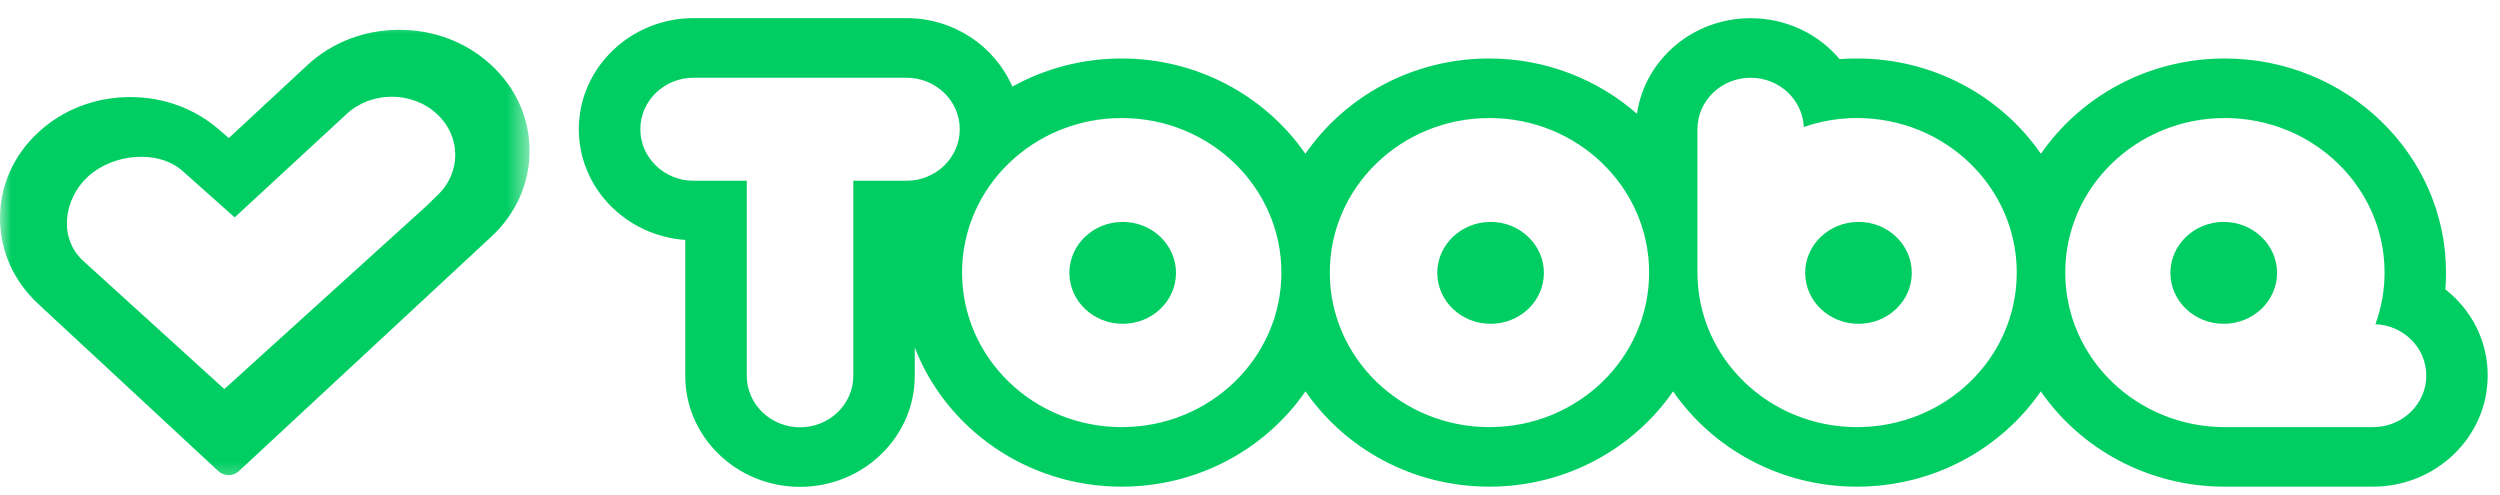 <svg width="111" height="22" viewBox="0 0 111 22" fill="none" xmlns="http://www.w3.org/2000/svg">
<g clip-path="url(#clip0_1051_1304)">
<path d="M82.517 9.853C81.212 9.853 80.149 10.868 80.149 12.115C80.149 13.366 81.212 14.377 82.517 14.377C83.826 14.377 84.884 13.366 84.884 12.115C84.884 10.868 83.826 9.853 82.517 9.853Z" fill="#00CE62"/>
<path d="M66.182 9.853C64.877 9.853 63.815 10.868 63.815 12.115C63.815 13.366 64.877 14.377 66.182 14.377C67.491 14.377 68.549 13.366 68.549 12.115C68.549 10.868 67.487 9.853 66.182 9.853Z" fill="#00CE62"/>
<path d="M49.847 9.853C48.538 9.853 47.48 10.868 47.48 12.115C47.48 13.366 48.538 14.377 49.847 14.377C51.156 14.377 52.214 13.366 52.214 12.115C52.214 10.868 51.152 9.853 49.847 9.853Z" fill="#00CE62"/>
<path d="M108.574 12.848C108.595 12.602 108.603 12.351 108.603 12.101C108.603 6.86 104.197 2.597 98.781 2.597C95.379 2.597 92.379 4.279 90.616 6.828C88.853 4.279 85.853 2.597 82.45 2.597C82.192 2.597 81.937 2.605 81.678 2.625C80.745 1.512 79.319 0.808 77.72 0.808C75.152 0.808 73.027 2.657 72.682 5.051C70.94 3.532 68.643 2.597 66.119 2.597C62.721 2.597 59.721 4.279 57.958 6.828C56.195 4.279 53.195 2.597 49.797 2.597C48.034 2.597 46.377 3.054 44.947 3.846C44.179 2.064 42.363 0.804 40.242 0.804H30.794C27.984 0.808 25.699 3.019 25.699 5.738C25.699 8.335 27.786 10.47 30.425 10.653V16.686C30.425 19.405 32.709 21.616 35.52 21.616C38.331 21.616 40.616 19.405 40.616 16.686V15.433C42.013 19.035 45.601 21.608 49.801 21.608C53.199 21.608 56.199 19.926 57.962 17.377C59.725 19.926 62.725 21.608 66.124 21.608C69.522 21.608 72.522 19.926 74.285 17.377C76.048 19.926 79.048 21.608 82.446 21.608C85.849 21.608 88.849 19.926 90.612 17.377C92.375 19.926 95.375 21.608 98.778 21.608H105.357C108.167 21.608 110.453 19.397 110.453 16.677C110.46 15.135 109.729 13.751 108.574 12.848ZM40.25 8.025H37.887V16.686C37.887 17.95 36.827 18.972 35.525 18.972C34.218 18.972 33.157 17.95 33.157 16.686V8.025H30.794C29.492 8.025 28.431 6.999 28.431 5.738C28.431 4.474 29.492 3.452 30.794 3.452H40.25C41.553 3.452 42.613 4.474 42.613 5.738C42.613 6.999 41.553 8.025 40.25 8.025ZM49.805 18.964C45.889 18.964 42.716 15.894 42.716 12.101C42.716 8.311 45.889 5.241 49.805 5.241C53.721 5.241 56.894 8.315 56.894 12.101C56.894 15.894 53.717 18.964 49.805 18.964ZM66.132 18.964C62.215 18.964 59.043 15.894 59.043 12.101C59.043 8.311 62.215 5.241 66.132 5.241C70.048 5.241 73.221 8.315 73.221 12.101C73.221 15.894 70.048 18.964 66.132 18.964ZM82.454 18.964C78.538 18.964 75.366 15.894 75.366 12.101V5.738C75.366 4.474 76.426 3.452 77.729 3.452C78.999 3.452 80.034 4.422 80.088 5.639C80.827 5.381 81.624 5.241 82.454 5.241C86.371 5.241 89.544 8.315 89.544 12.101C89.547 15.894 86.375 18.964 82.454 18.964ZM105.365 18.964H98.785C94.869 18.964 91.697 15.894 91.697 12.101C91.697 8.311 94.869 5.241 98.785 5.241C102.702 5.241 105.875 8.315 105.875 12.101C105.875 12.904 105.731 13.679 105.468 14.395C106.725 14.447 107.728 15.445 107.728 16.677C107.728 17.938 106.667 18.964 105.365 18.964Z" fill="#00CE62"/>
<path d="M98.734 9.853C97.424 9.853 96.366 10.868 96.366 12.115C96.366 13.366 97.424 14.377 98.734 14.377C100.039 14.377 101.101 13.366 101.101 12.115C101.101 10.868 100.039 9.853 98.734 9.853Z" fill="#00CE62"/>
<mask id="mask0_1051_1304" style="mask-type:luminance" maskUnits="userSpaceOnUse" x="0" y="0" width="24" height="22">
<path d="M23.512 0.804H0V21.616H23.512V0.804Z" fill="white"/>
</mask>
<g mask="url(#mask0_1051_1304)">
<path fill-rule="evenodd" clip-rule="evenodd" d="M21.821 2.899L21.822 2.899C22.912 3.911 23.517 5.259 23.512 6.704V6.705C23.512 8.142 22.912 9.491 21.816 10.507L10.602 20.922C10.354 21.153 9.947 21.153 9.699 20.922L1.696 13.493C0.601 12.477 0 11.129 0 9.687C0 8.244 0.601 6.897 1.696 5.88C2.791 4.864 4.239 4.309 5.784 4.309C7.264 4.309 8.657 4.822 9.736 5.763L10.158 6.131L13.645 2.894C14.739 1.878 16.188 1.323 17.733 1.323C19.279 1.323 20.732 1.883 21.821 2.899ZM3.69 11.579L9.96 17.274L18.981 9.103L19.386 8.702C20.49 7.695 20.49 6.057 19.387 5.05C18.288 4.042 16.501 4.042 15.403 5.05L10.419 9.652L8.134 7.616C7.035 6.609 5.011 6.826 3.913 7.834C2.815 8.841 2.593 10.572 3.69 11.579Z" fill="#00CE62"/>
</g>
</g>
<defs>
<clipPath id="clip0_1051_1304">
<rect width="111" height="20.812" fill="white" transform="translate(0 0.804)"/>
</clipPath>
</defs>
</svg>
